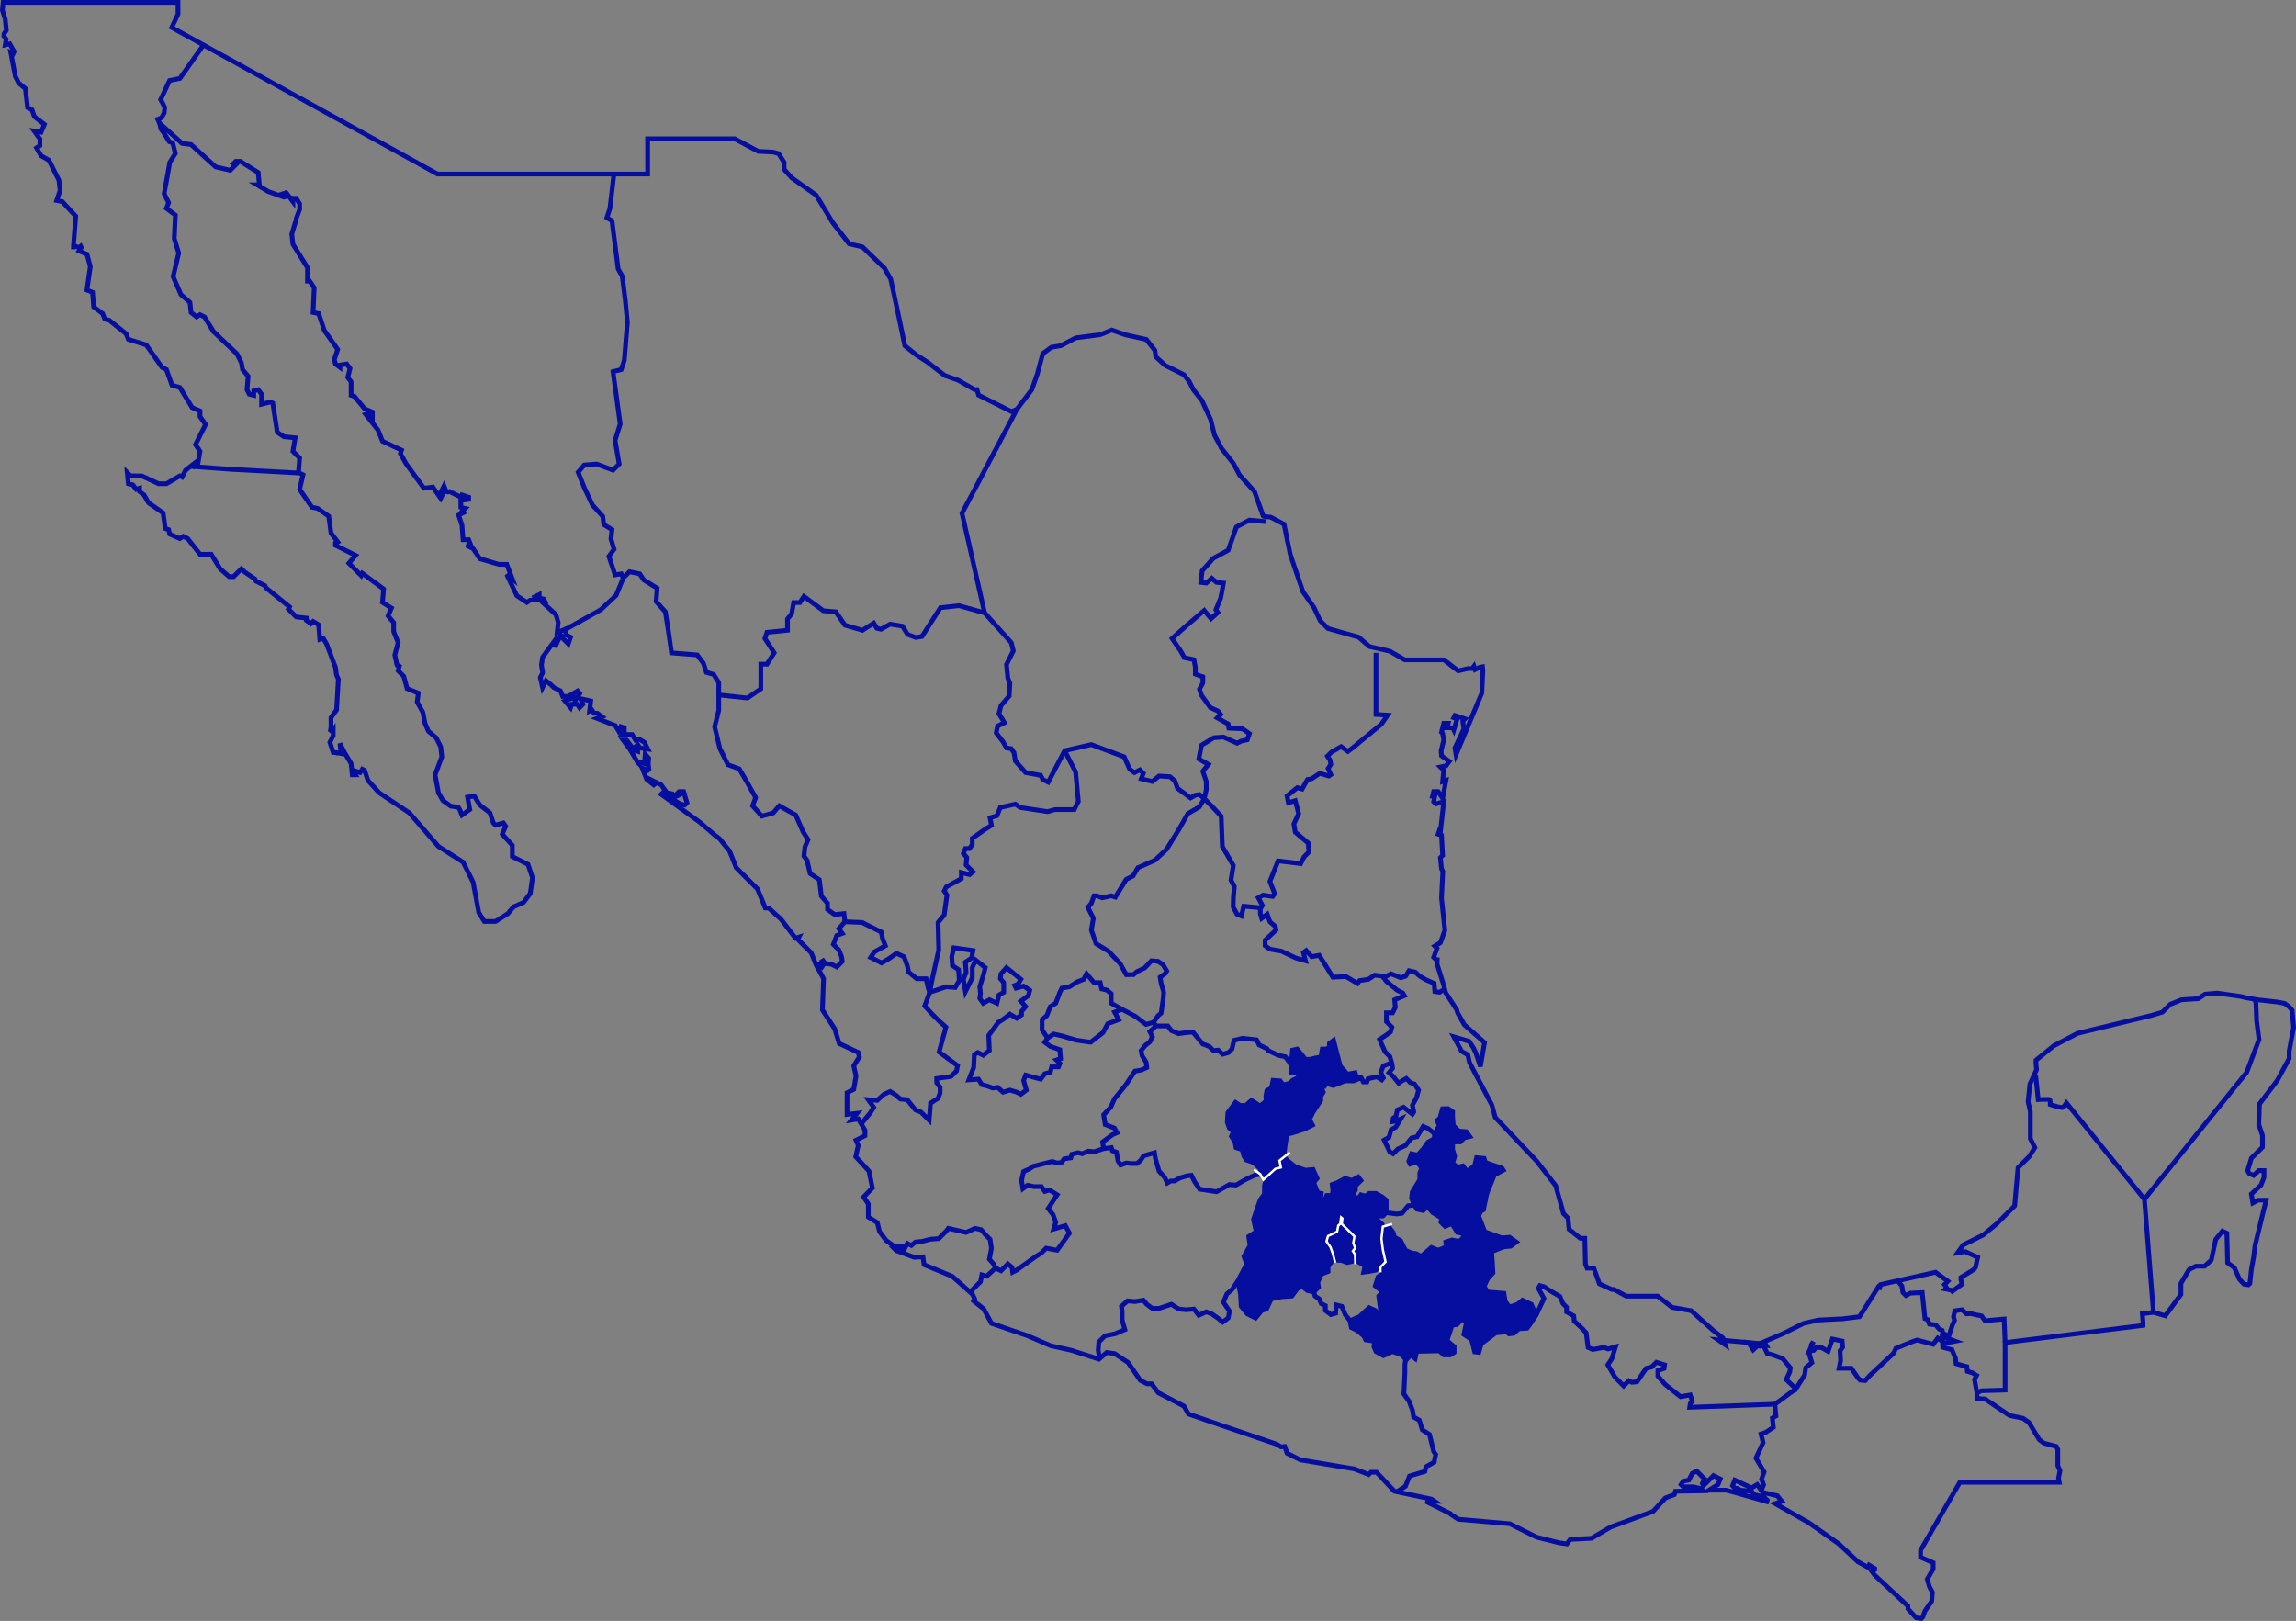 <?xml version="1.0" encoding="utf-8"?>
<!-- Generator: Adobe Illustrator 16.0.0, SVG Export Plug-In . SVG Version: 6.00 Build 0)  -->
<!DOCTYPE svg PUBLIC "-//W3C//DTD SVG 1.1//EN" "http://www.w3.org/Graphics/SVG/1.1/DTD/svg11.dtd">
<svg version="1.1" id="Layer_1" xmlns="http://www.w3.org/2000/svg" xmlns:xlink="http://www.w3.org/1999/xlink" x="0px" y="0px"
	 width="975.642px" height="688.783px" viewBox="0 0 975.642 688.783" enable-background="new 0 0 975.642 688.783"
	 xml:space="preserve">
<rect x="0" y="0" width="975.642" height="688.783" fill="#808080" stroke="none"/>
<polygon fill="#060E9F" points="566.382,535.334 565.507,533.004 564.641,530.674 562.6,527.479 563.472,524.863 567.252,522.822 
	567.833,520.213 568.703,519.627 569.869,517.301 571.322,517.589 571.036,519.917 576.558,525.151 575.971,528.057 
	576.849,530.385 575.971,531.548 577.141,533.004 576.27,535.623 572.487,536.489 570.16,535.623 "/>
<polygon fill="#060E9F" points="589.063,515.271 589.063,510.031 587.32,508.581 584.699,507.121 581.79,507.121 580.335,508.292 
	578.303,507.706 576.849,509.739 574.812,507.417 575.971,505.671 575.971,503.928 578.303,501.602 577.141,500.145 
	574.523,501.602 571.616,500.728 568.417,502.474 566.091,503.347 566.381,505.963 566.091,507.993 563.764,507.993 
	562.891,510.031 561.149,510.031 561.438,507.121 559.982,506.833 558.24,502.474 559.691,500.728 557.951,496.947 554.747,497.243 
	550.391,495.782 547.479,493.46 545.449,491.428 543.702,493.164 544.279,496.075 541.96,496.656 537.887,501.305 537.303,503.928 
	537.303,507.417 535.559,509.739 534.108,513.812 532.648,518.176 533.814,523.408 530.619,525.442 531.195,529.225 
	528.582,533.876 529.741,537.071 528.582,539.397 525.96,544.344 527.127,549.864 527.418,555.1 530.033,558.299 533.526,560.044 
	536.14,556.846 538.171,556.267 540.211,551.904 544.573,551.033 548.935,550.736 551.265,547.544 553.295,546.669 555.618,548.415 
	558.24,548.991 560.273,546.96 559.982,544.925 561.438,541.435 564.347,540.271 564.347,538.24 566.381,535.335 565.506,533.004 
	564.641,530.674 562.6,527.479 563.472,524.863 567.252,522.822 567.833,520.213 568.704,519.627 569.87,517.301 571.322,517.589 
	571.037,519.917 576.558,525.151 575.971,528.057 576.849,530.385 575.971,531.548 577.141,533.004 576.27,535.624 580.049,537.946 
	579.463,540.567 581.79,540.271 584.699,539.69 585.863,538.524 587.606,538.24 588.766,536.202 587.606,530.965 587.022,526.314 
	587.32,522.54 587.32,520.213 584.99,518.176 585.279,516.719 587.606,516.719 "/>
<polygon fill="#060E9F" points="578.443,457.985 575.173,459.293 571.468,459.293 568.856,460.387 566.453,461.256 563.617,460.387 
	562.745,461.69 561.225,461.911 562.31,464.089 561.225,465.836 561.225,467.581 557.951,472.596 556.422,475.65 557.731,478.051 
	554.246,479.795 549.444,481.321 546.824,481.977 546.168,486.335 545.449,491.428 543.702,493.163 544.279,496.075 541.96,496.656 
	537.886,501.305 536.358,498.764 535.27,496.368 532.648,493.97 529.595,492.88 528.51,491.133 527.855,488.519 525.234,487.642 
	524.801,485.245 523.274,482.845 524.146,480.882 522.4,479.355 521.533,476.954 521.745,472.815 525.019,468.453 526.981,469.758 
	529.381,469.758 531.78,467.581 535.49,469.977 538.103,467.801 537.886,465.836 538.322,463.438 540.285,462.35 540.942,459.075 
	543.994,459.293 545.295,461.039 548.354,460.168 549.228,459.075 551.844,457.764 551.623,455.803 548.788,455.803 
	548.788,452.973 547.697,451.01 549.005,448.826 549.228,446.21 551.187,445.773 553.146,448.173 554.678,450.137 556.643,450.137 
	559.256,449.481 561.225,449.265 561.875,445.773 563.401,445.773 564.927,445.119 564.927,443.377 566.672,442.063 
	568.417,448.826 569.506,452.973 572.554,456.46 575.832,455.803 576.27,457.33 "/>
<polygon fill="#060E9F" points="652.737,558.879 650.704,554.23 646.925,552.486 644.889,554.23 641.396,555.394 639.653,553.068 
	639.07,549.576 632.091,548.991 630.636,546.669 632.091,543.469 634.422,540.855 634.129,535.907 633.839,531.84 639.07,529.803 
	641.975,529.515 644.303,527.766 641.396,525.735 638.199,526.021 630.931,523.408 628.313,516.719 629.186,514.687 
	630.345,514.101 631.807,507.12 635,499.275 638.781,497.243 638.199,496.368 631.223,493.97 630.636,492.222 627.443,491.935 
	626.571,495.427 623.374,497.744 621.628,495.427 619.297,496.004 617.266,494.255 618.133,491.349 617.266,488.441 
	617.266,485.245 620.464,485.245 622.206,483.497 624.532,482.92 623.078,480.882 619.88,480.593 617.555,478.267 617.266,474.777 
	617.266,472.452 615.297,471.068 612.978,471.14 611.813,475.211 610.648,476.085 611.595,478.267 609.63,481.758 609.414,483.863 
	606.795,485.318 604.764,488.22 602.431,490.843 599.816,490.258 598.654,493.459 599.231,494.618 602.145,493.751 604.18,496.368 
	603.306,498.4 603.306,501.305 600.107,506.544 599.816,509.16 600.979,512.066 602.145,513.812 604.764,514.396 606.506,512.652 
	608.833,515.271 612.612,517.589 612.322,519.334 614.064,521.08 616.977,519.917 619.297,523.694 622.206,524.279 621.628,526.021 
	620.172,527.479 616.977,526.9 614.356,527.766 614.645,529.803 611.159,531.262 608.248,530.098 603.895,533.876 601.853,532.711 
	599.816,532.422 597.202,531.262 595.171,527.188 592.549,525.735 591.969,523.694 590.22,521.372 587.32,522.539 587.022,526.315 
	587.606,530.965 588.765,536.202 587.606,538.24 587.606,541.146 585.57,542.598 584.406,546.379 587.606,548.991 585.863,550.736 
	586.738,557.424 585.57,558.591 584.406,556.846 581.79,555.682 577.72,559.465 573.651,561.205 574.232,564.118 576.557,565.279 
	579.464,567.608 580.335,569.35 584.116,569.93 583.828,572.255 584.699,574.293 587.896,576.035 591.674,574.293 595.743,575.743 
	597.202,577.49 599.381,575.743 601.344,577.27 602.001,574.223 611.595,574.002 613.559,575.743 616.175,575.743 617.916,574.654 
	617.916,572.255 614.866,569.64 617.046,563.093 619.013,562.879 621.406,560.479 623.152,561.788 622.061,567.024 625.333,569.201 
	626.643,574.438 628.383,574.654 629.477,570.948 635.586,566.37 640.161,565.936 641.25,566.807 643.214,566.588 645.396,564.625 
	648.883,564.405 650.191,562.663 "/>
<g>
	<defs>
		<rect id="SVGID_1_" width="975.642" height="688.783"/>
	</defs>
	<clipPath id="SVGID_2_">
		<use xlink:href="#SVGID_1_"  overflow="visible"/>
	</clipPath>
	<polygon clip-path="url(#SVGID_2_)" fill="none" stroke="#060E9F" stroke-width="2" points="625.267,305.023 629.66,294.509 
		629.828,291.125 630.134,284.994 629.961,283.333 628.709,283.566 626.808,284.519 626.329,283.093 625.611,284.062 
		623.943,284.062 619.616,285.062 613.616,280.398 596.953,280.398 590.625,276.733 581.967,274.735 577.302,270.737 
		564.31,267.074 560.979,263.743 558.313,258.08 553.649,251.417 548.317,235.76 546.985,229.432 545.651,222.77 539.988,219.772 
		536.988,219.438 536.737,219.188 533.076,208.862 526.745,201.869 524.078,196.871 519.079,190.542 516.082,184.878 
		514.418,178.216 510.751,170.221 507.084,165.558 505.42,162.227 503.092,159.229 495.093,155.231 491.098,151.566 
		490.767,148.901 487.097,144.242 478.102,142.241 472.439,140.24 467.439,142.241 457.113,143.573 450.784,146.901 
		446.789,147.567 443.118,150.237 440.792,158.895 438.457,165.558 432.127,173.887 429.797,174.886 415.804,167.89 
		415.133,165.558 414.136,165.558 407.137,161.559 401.475,159.563 394.143,153.898 389.479,150.902 384.481,146.901 
		382.485,137.245 378.484,118.591 375.823,113.928 366.493,104.933 360.831,103.6 353.835,94.604 346.835,82.946 336.51,75.618 
		333.172,71.954 333.172,68.958 330.848,65.291 328.518,64.625 322.185,64.292 312.187,58.958 275.209,58.958 275.209,73.954 
		252.885,73.954 185.918,73.954 72.979,11.661 75.643,5.997 75.643,1 1.348,1 1.016,4.333 2.216,8.14 2.692,12.896 1.739,14.322 
		1.655,15.266 2.606,16.69 2.216,19.08 4.12,18.604 6.023,21.935 5.548,22.886 4.595,22.411 6.5,32.4 7.925,35.252 10.78,37.634 
		11.573,44.364 11.732,45.72 13.635,46.672 14.588,49.523 18.867,52.855 17.439,56.185 14.588,55.708 16.964,59.04 16.964,61.891 
		15.54,62.844 17.439,66.174 20.772,68.076 25.053,76.641 25.528,80.922 24.099,85.202 26.478,85.679 32.186,91.863 31.235,104.229 
		31.211,104.939 31.688,104.939 32.186,104.706 33.613,105.181 34.309,104.645 34.565,105.181 33.613,106.607 36.945,108.036 
		38.37,113.268 36.945,123.258 39.321,124.207 39.798,130.394 43.604,133.247 44.556,135.625 46.457,136.101 53.591,141.81 
		54.543,144.187 62.154,146.566 68.815,156.08 70.718,157.033 73.097,163.691 76.425,164.644 81.66,173.207 84.989,174.633 
		84.989,177.012 87.37,180.341 83.084,188.906 84.989,191.759 84.04,197.466 83.084,197.94 83.084,196.513 78.806,199.844 
		77.376,202.699 76.425,202.223 70.718,205.553 67.39,205.553 60.25,202.223 55.496,202.223 54.07,200.794 54.543,205.553 
		56.448,206.027 57.876,207.932 59.3,207.453 59.3,208.878 61.206,210.309 63.107,213.64 69.29,217.925 70.242,224.58 
		71.67,225.059 72.146,226.958 76.425,228.864 77.853,227.91 79.756,228.864 84.989,235.522 89.746,235.522 93.552,241.705 
		97.358,245.035 99.258,245.035 102.59,241.705 103.541,242.657 104.064,243.143 108.298,245.992 108.775,246.94 112.582,248.838 
		113.056,249.792 123.045,257.878 122.568,258.83 125.898,262.16 127.777,262.369 130.179,262.635 130.179,263.587 132.083,265.017 
		133.037,264.063 135.411,265.491 135.887,271.674 137.315,271.198 138.742,273.576 139.101,274.515 142.545,283.566 
		142.949,286.654 143.779,288.592 143.023,301.644 140.647,304.975 140.647,309.256 140.413,310.28 141.133,310.833 
		141.595,310.206 141.595,312.583 140.17,315.437 141.595,319.718 141.817,319.692 142.072,319.718 143.718,320.098 
		142.545,319.718 144.927,320.196 144.45,315.911 146.354,319.718 149.207,324.475 149.684,329.235 151.111,329.235 
		150.157,327.332 153.016,328.278 153.966,326.854 154.917,327.332 156.343,331.613 161.102,336.845 173.942,345.407 
		176.81,348.713 177.814,349.878 186.312,359.675 193.163,364.036 196.777,366.339 198.197,369.175 201.059,374.904 
		203.436,387.748 205.816,391.549 210.571,391.549 215.802,388.221 218.183,385.364 222.465,383.467 225.319,379.659 
		226.271,372.997 224.367,367.292 217.708,363.961 217.708,359.209 213.429,354.446 214.853,351.116 213.902,349.689 
		210.571,350.642 209.621,349.689 208.194,345.407 203.914,342.078 201.536,338.272 198.681,338.746 199.632,343.978 
		196.301,346.358 195.353,343.978 194.741,343.032 191.544,342.549 188.215,340.174 186.312,336.845 184.885,329.235 
		187.738,321.625 187.265,317.34 185.359,313.538 182.031,310.683 180.604,307.35 179.652,302.596 177.274,298.313 177.75,294.509 
		172.991,292.604 171.564,287.373 169.188,284.994 169.663,283.093 168.712,282.616 167.759,278.333 168.667,275.006 
		169.188,273.103 167.284,268.345 167.284,264.538 164.905,261.685 166.332,258.355 162.526,255.976 162.87,251.859 
		163.001,250.268 153.966,243.608 153.489,244.56 148.257,239.328 151.111,235.998 142.545,231.718 142.545,230.763 
		143.499,230.287 140.647,226.481 139.695,219.348 134.936,216.017 132.559,215.542 127.325,207.932 128.75,201.749 
		126.851,200.794 127.325,194.614 124.473,191.759 125.424,186.048 120.665,185.574 117.812,183.67 115.911,171.304 
		114.958,170.829 111.154,171.779 111.154,167.498 109.725,165.598 107.823,166.07 107.823,167.973 105.921,167.498 
		104.966,165.598 105.442,159.885 103.067,157.033 102.59,154.179 100.688,150.372 90.697,140.856 86.893,134.675 84.989,133.724 
		83.561,134.675 81.184,132.771 80.708,128.49 76.901,125.162 73.571,117.55 75.951,107.559 74.047,101.376 74.522,91.388 
		70.718,88.531 71.67,86.152 69.766,82.349 72.146,69.029 74.522,65.223 73.377,60.686 71.949,60.208 69.571,56.405 68.337,54.757 
		67.864,52.38 77.376,60.941 81.184,61.417 91.648,70.932 97.832,72.359 100.211,69.979 99.258,69.502 100.211,68.553 
		102.114,68.553 109.725,73.309 110.199,78.541 109.249,78.541 114.005,81.397 120.665,83.773 122.093,83.298 120.19,82.349 
		121.617,81.873 124.473,85.679 124.473,84.25 125.898,84.25 127.325,86.627 127.325,87.263 127.325,89.007 125.898,92.812 
		125.839,93.665 125.424,94.716 123.996,99.475 124.473,103.755 127.089,107.981 130.657,113.743 130.657,119.453 131.608,119.453 
		133.512,122.304 133.037,132.771 135.411,133.247 137.792,140.383 143.499,148.47 142.072,152.751 142.545,154.655 144.45,156.08 
		144.45,155.128 147.308,154.655 148.733,156.557 147.783,160.362 149.207,162.264 149.207,167.973 150.634,168.448 154.917,173.68 
		158.246,175.107 158.246,177.012 156.819,175.584 155.393,176.059 160.625,182.718 162.526,187.478 170.613,191.283 
		170.141,192.71 172.517,196.991 180.127,207.453 183.935,206.981 187.265,211.738 188.215,209.835 187.265,209.36 188.689,206.504 
		189.645,208.878 190.25,209.065 191.069,208.878 195.829,211.261 196.301,210.309 199.156,211.261 199.156,212.21 195.829,212.688 
		195.829,215.542 197.729,216.017 196.301,217.442 196.777,217.925 194.873,218.874 196.301,223.151 196.777,229.338 
		199.156,229.338 200.107,231.718 198.207,231.718 201.059,233.143 203.914,237.425 212,239.803 215.331,239.803 217.708,245.992 
		215.331,244.085 219.61,253.123 223.893,255.976 225.319,255.026 228.137,254.917 227.225,253.598 229.126,252.647 
		229.126,254.074 231.026,254.546 231.504,255.501 230.078,255.501 236.262,261.209 237.209,264.538 236.736,268.82 
		240.064,267.395 240.541,269.774 242.445,270.726 241.493,273.576 239.113,271.198 239.199,270.76 238.248,269.805 
		235.788,275.006 235.788,272.151 230.55,279.286 230.078,282.616 230.55,285.472 230.55,285.945 229.602,287.849 230.55,292.128 
		231.978,289.276 234.355,291.178 235.31,292.128 238.164,293.556 239.113,295.934 241.493,295.934 245.446,293.594 246.363,294.65 
		244.348,297.837 243.873,296.412 241.968,297.094 240.064,297.837 242.445,300.692 242.922,299.262 245.299,299.262 
		246.25,300.692 247.677,299.262 246.725,296.885 251.009,297.837 250.531,302.12 251.48,301.644 252.433,303.072 252.664,303.048 
		253.86,303.072 255.766,304.498 253.713,305.265 261.471,308.305 262.899,310.683 263.203,310.33 263.853,308.776 265.279,309.256 
		265.279,311.633 264.63,311.658 264.325,312.106 268.606,312.106 270.036,314.488 271.462,314.011 273.842,315.437 
		275.268,318.293 271.937,317.817 270.986,316.391 270.036,317.34 270.986,317.817 270.986,319.247 269.561,318.768 
		266.228,314.488 264.8,314.488 267.448,318.024 270.986,324 271.937,324.951 272.414,324 273.842,324.475 274.173,320.44 
		275.646,322.161 275.475,324.67 275.742,326.854 275.268,327.332 272.891,326.378 274.792,331.135 278.454,334.042 
		277.168,331.613 280.976,333.517 283.354,336.845 285.734,337.318 286.682,338.746 289.54,337.318 288.111,336.845 
		288.589,336.369 290.489,336.369 291.918,341.126 290.968,342.078 289.062,341.6 281.438,337.053 280.963,337.526 297.147,349.216 
		303.81,354.924 305.712,356.349 309.995,361.586 312.848,368.72 321.885,377.752 325.214,385.841 326.643,385.841 331.877,390.601 
		338.061,398.688 339.487,398.21 339.01,399.162 344.719,404.868 346.623,409.629 347.574,409.629 347.098,410.577 349.953,415.813 
		349.605,425.491 349.475,429.129 354.707,437.218 356.609,443.404 358.378,444.232 364.698,447.207 365.173,449.112 
		364.527,450.143 362.793,452.916 363.747,457.199 362.793,462.899 359.942,464.333 359.942,473.555 364.205,473.048 
		361.844,475.936 364.703,475.462 367.552,480.218 367.552,482.6 363.749,484.502 364.696,486.708 363.632,491.508 369.284,497.67 
		370.715,504.803 366.996,508.633 368.985,511.618 368.982,517.139 372.791,519.514 373.74,523.322 376.591,527.128 
		379.921,529.506 383.254,529.506 382.776,531.886 378.489,529.028 380.868,531.408 383.298,532.312 388.483,534.262 
		392.19,534.065 392.665,537.396 401.227,540.933 404.655,542.349 413.221,549.961 414.167,551.861 413.695,552.811 
		417.975,556.144 421.306,562.331 436.526,567.557 446.518,571.841 455.083,573.74 465.547,577.074 466.975,577.549 
		470.301,574.696 473.63,575.17 479.343,578.978 484.571,586.588 487.426,588.015 489.331,588.015 492.184,591.819 503.129,597.529 
		505.026,600.856 518.827,605.613 542.606,613.708 544.304,614.814 545.94,614.651 546.894,617.503 552.598,620.361 575.431,624.17 
		581.617,626.55 582.566,625.596 584.943,625.596 592.553,633.682 608.251,637.015 609.681,637.963 605.875,637.963 
		616.345,643.195 616.528,643.513 616.818,643.673 619.669,645.575 641.551,647.479 652.972,653.184 662.484,655.566 
		665.812,656.041 667.239,654.136 676.28,653.664 684.366,648.903 690.62,646.6 702.44,642.241 707.676,636.534 711.48,635.107 
		711.956,633.682 723.721,633.498 722.769,632.546 719.581,631.779 715.772,631.779 715.285,631.779 714.334,630.833 
		715.285,629.401 717.664,628.925 719.094,626.072 720.993,625.12 724.326,628.452 723.375,630.351 723.852,631.297 728.132,627.02 
		730.988,628.452 730.035,630.833 726.225,633.209 733.367,633.209 737.449,634.265 750.77,638.07 750.963,637.488 749.535,636.062 
		745.258,635.107 744.304,633.682 739.55,633.209 738.305,632.486 737.17,632.339 736.221,631.297 737.17,628.925 744.304,632.256 
		746.683,630.833 749.063,634.157 755.245,635.586 757.148,637.963 754.298,638.912 768.562,647 781.407,656.041 789.495,663.65 
		793.776,666.029 794.25,665.077 796.632,666.504 796.632,666.979 795.327,667.576 796.632,669.353 810.749,682.469 
		810.749,683.638 814.219,687.442 816.427,687.73 817.054,687.146 817.998,684.52 820.832,680.423 821.152,676.624 819.888,674.284 
		818.944,671.068 821.469,666.686 821.469,664.057 816.104,661.713 816.104,658.792 832.811,629.851 875.044,629.851 
		874.728,628.097 875.359,624.883 874.417,622.835 874.417,615.817 873.787,614.648 868.426,613.186 866.534,611.726 
		862.121,604.414 859.603,602.661 853.929,601.493 843.529,594.479 840.062,594.258 840.062,591.845 841.952,590.966 
		852.033,590.678 852.033,570.506 910.657,563.196 910.657,562.023 910.34,558.223 915.068,557.644 920.112,559.098 
		926.728,550.043 926.728,545.362 930.199,539.514 933.028,538.058 936.815,538.058 939.652,535.423 941.541,526.652 
		944.379,523.146 946.269,524.02 946.586,536.589 949.423,538.64 951.629,543.607 953.518,545.656 955.41,545.948 956.041,545.362 
		956.67,539.514 957.618,534.254 958.241,529.284 961.711,514.96 962.97,509.986 959.504,509.986 957.299,511.158 956.67,507.356 
		960.772,503.561 962.026,500.341 962.026,497.419 959.823,497.419 957.618,499.466 955.723,498.591 955.092,497.419 
		956.67,492.157 961.396,487.477 961.396,482.512 959.823,477.831 960.135,469.065 967.696,459.12 972.745,449.769 972.745,446.554 
		974.634,436.611 974.001,429.301 972.745,427.841 970.854,426.379 967.877,425.805 959.319,424.848 954.084,423.897 
		952.178,423.419 942.193,421.994 936.96,422.472 934.105,424.374 926.968,424.848 922.213,426.756 918.888,430.083 
		914.129,431.511 902.257,434.382 897.145,435.629 882.731,439.12 880.002,440.553 872.741,444.352 866.486,449.436 
		865.133,450.541 865.133,451.962 865.408,454.501 862.556,460.684 861.952,466.646 861.801,468.138 862.751,472.415 
		862.751,483.836 864.657,487.638 862.277,491.447 857.518,496.203 856.088,512.379 848.483,519.991 842.77,524.748 
		834.209,529.028 831.834,532.359 834.687,531.882 835.162,531.882 840.389,534.262 839.443,538.541 838.761,539.458 
		833.262,542.821 833.262,543.771 833.733,545.682 829.603,548.701 829.126,548.219 826.748,547.743 827.221,547.274 
		826.273,545.843 826.748,545.37 827.7,544.418 822.465,540.612 799.155,545.843 798.745,547.041 798.207,546.796 790.155,559.502 
		782.544,560.45 781.59,560.45 772.556,560.93 766.373,562.356 758.762,566.161 757.809,566.634 747.819,570.92 730.068,569.324 
		733.072,571.394 732.118,568.537 727.844,565.21 718.651,556.961 714.372,556.198 710.565,555.53 704.379,550.769 691.061,550.769 
		689.148,549.729 685.824,547.916 684.874,547.916 679.646,545.535 677.267,538.877 674.412,538.877 673.715,537.207 
		673.424,526.173 671.521,526.173 666.764,522.364 666.297,517.616 664.385,515.71 663.983,514.272 661.058,503.817 
		652.972,493.348 642.066,481.864 635.37,474.798 633.947,469.561 632.313,466.473 624.431,451.491 623.711,448.196 
		621.102,446.732 617.768,440.55 624.295,442.495 626.012,445.109 627.16,447.461 629.063,453.173 630.833,443.013 622.269,435.484 
		619.424,430.474 619.04,429.129 614.269,421.776 613.487,418.666 610.634,409.629 610.719,407.798 610.159,407.724 
		609.204,406.771 610.634,402.968 609.681,402.015 612.062,400.589 613.963,395.357 612.535,381.562 613.096,370.264 
		612.535,369.19 612.062,364.435 613.015,363.485 612.751,358.878 612.535,354.924 611.112,354.446 611.586,353.017 
		612.062,353.494 613.487,340.651 610.159,341.6 609.204,340.651 609.681,338.272 608.73,338.272 609.204,336.369 611.112,336.369 
		613.015,339.221 614.441,331.613 613.015,332.087 613.181,330.372 613.487,327.332 612.062,325.903 614.441,325.429 
		615.866,323.522 612.535,321.145 612.362,319.086 613.487,314.488 613.015,311.633 612.535,311.159 613.487,307.35 615.386,307.35 
		614.916,309.256 617.297,309.256 617.768,310.206 619.195,305.445 617.768,304.975 618.242,304.021 622.525,305.445 
		621.573,306.403 622.047,309.73 618.242,317.817 618.713,320.674 	"/>
</g>
<polyline fill="none" stroke="#060E9F" stroke-width="2" points="864.669,457.005 865.105,457.658 866.091,467.251 868.379,467.142 
	870.559,467.142 871.1,467.581 871.214,468.562 871.214,469.324 872.522,469.758 874.814,470.414 876.227,470.632 877.209,469.977 
	878.087,468.669 911.23,509.556 915.065,557.642 "/>
<polyline fill="none" stroke="#060E9F" stroke-width="2" points="911.23,509.556 954.699,455.659 959.932,441.702 958.917,433.854 
	958.619,426.294 958.334,425.128 958.619,424.691 "/>
<polyline fill="none" stroke="#060E9F" stroke-width="2" points="852.033,570.505 851.622,560.479 843.479,561.205 842.031,559.176 
	839.901,558.756 837.453,558.175 835.63,558.299 833.736,556.553 830.688,556.99 830.106,559.465 830.543,561.062 829.668,562.951 
	828.086,567.792 825.612,566.486 825.322,565.324 824.018,564.744 822.558,562.997 819.87,562.639 819.142,560.745 817.981,560.308 
	816.818,549.262 811.807,549.481 809.911,550.498 808.602,549.186 808.167,546.423 806.134,543.951 "/>
<polyline fill="none" stroke="#060E9F" stroke-width="2" points="840.062,591.845 839.045,586.214 839.917,584.468 838.178,583.381 
	835.995,582.72 835.774,580.76 831.195,579.453 830.976,577.27 829.45,573.562 825.527,572.475 825.31,567.895 830.848,569.906 
	826.486,570.777 823.434,568.597 821.469,571.214 814.622,569.421 812.657,570.078 805.678,572.91 804.586,575.092 794.559,584.468 
	792.592,586.646 790.413,586.43 789.544,585.557 786.709,581.411 781.476,581.411 782.127,578.141 781.909,574.002 783,572.475 
	782.787,569.855 778.64,568.985 776.812,574.24 774.195,572.711 771.797,572.493 770.705,573.807 768.744,574.24 770.572,570.078 
	769.697,571.386 769.479,572.91 768.826,575.311 769.916,579.016 767.301,581.201 766.862,584.251 763.152,590.137 759.018,586.214 
	760.538,582.942 760.758,581.201 757.485,577.27 753.342,575.743 750.942,575.092 749.419,571.818 747.89,572.04 745.709,570.949 
	747.819,570.919 744.975,573.582 743.014,570.529 750.515,571.666 749.422,569.705 "/>
<polyline fill="none" stroke="#060E9F" stroke-width="2" points="763.152,590.137 760.759,591.885 754.217,596.68 754.651,601.696 
	753.126,602.571 753.559,606.495 750.287,608.679 748.327,609.332 749.2,613.036 746.146,619.577 749.631,625.465 748.545,628.522 
	749.42,630.919 748.327,633.534 "/>
<polyline fill="none" stroke="#060E9F" stroke-width="2" points="754.218,596.68 718.016,597.992 718.233,596.464 719.104,595.374 
	718.233,592.756 714.092,593.484 707.548,588.246 704.492,584.757 704.492,582.359 707.111,581.486 707.326,579.96 703.838,578.869 
	701.878,580.831 699.481,581.486 695.625,587.159 693.445,587.377 692.136,586.721 689.953,588.902 686.253,585.194 683.195,579.96 
	684.937,577.345 686.466,572.326 683.333,573.219 681.585,572.563 676.793,573.434 674.828,572.563 674.033,566.439 
	672.509,564.699 668.947,561.354 668.728,559.176 665.681,557.424 665.681,555.463 664.148,553.94 662.842,550.884 658.697,548.484 
	656.083,546.743 654.339,546.307 653.683,547.396 656.083,551.759 652.737,558.879 650.191,562.663 648.884,564.406 
	645.396,564.625 643.214,566.588 641.25,566.807 640.16,565.936 635.586,566.37 629.477,570.949 628.384,574.655 626.643,574.438 
	625.333,569.201 622.061,567.023 623.152,561.788 621.406,560.479 619.014,562.879 617.046,563.093 614.865,569.64 617.916,572.255 
	617.916,574.655 616.176,575.744 613.56,575.744 611.596,574.002 602.001,574.223 601.345,577.27 599.382,575.744 597.201,578.29 
	596.98,579.891 596.98,583.158 596.769,587.959 596.549,592.319 598.727,595.374 600.25,599.294 600.691,602.133 603.091,603.438 
	604.396,607.587 607.448,609.548 609.195,616.745 610.066,618.051 609.414,621.326 605.924,623.288 605.489,625.25 598.949,627.21 
	597.201,631.569 593.13,634.19 "/>
<polyline fill="none" stroke="#060E9F" stroke-width="2" points="525.961,544.344 527.127,549.864 527.419,555.1 530.033,558.299 
	533.525,560.044 536.14,556.846 538.172,556.267 540.212,551.905 544.573,551.033 548.935,550.737 551.265,547.544 553.296,546.669 
	555.618,548.414 558.24,548.991 558.818,550.737 560.564,551.905 561.438,553.94 563.181,554.811 563.181,556.846 565.507,558.591 
	567.548,558.012 567.833,554.521 570.161,555.1 571.616,558.591 573.65,561.205 574.231,564.118 576.558,565.28 579.464,567.607 
	580.335,569.35 584.116,569.93 583.828,572.255 584.699,574.293 587.896,576.035 591.674,574.293 595.743,575.743 597.202,577.49 
	"/>
<polyline fill="none" stroke="#060E9F" stroke-width="2" points="573.651,561.205 577.72,559.465 581.79,555.683 584.406,556.847 
	585.57,558.591 586.738,557.424 585.863,550.736 587.606,548.991 584.406,546.379 585.57,542.599 587.606,541.146 587.606,538.24 
	588.766,536.202 587.606,530.965 587.022,526.314 587.32,522.539 590.22,521.372 591.969,523.694 592.548,525.735 595.17,527.187 
	597.202,531.262 599.816,532.422 601.853,532.711 603.895,533.876 608.248,530.099 611.159,531.262 614.645,529.803 
	614.356,527.767 616.977,526.899 620.172,527.479 621.628,526.021 622.206,524.279 619.297,523.694 616.977,519.917 614.064,521.08 
	612.322,519.334 612.612,517.589 608.833,515.271 606.506,512.651 604.764,514.396 602.145,513.812 600.979,512.066 599.816,509.16 
	600.107,506.544 603.307,501.306 603.307,498.399 604.18,496.368 602.145,493.751 599.231,494.618 598.654,493.459 599.816,490.258 
	602.432,490.843 604.764,488.22 606.794,485.317 609.414,483.863 609.63,481.758 611.595,478.268 610.648,476.085 611.813,475.211 
	612.978,471.141 615.297,471.068 617.267,472.452 617.267,474.777 617.555,478.268 619.88,480.593 623.078,480.882 624.532,482.92 
	622.206,483.497 620.464,485.245 617.267,485.245 617.267,488.44 618.133,491.35 617.267,494.255 619.297,496.004 621.628,495.427 
	623.374,497.744 626.571,495.427 627.443,491.936 630.636,492.223 631.223,493.97 638.199,496.368 638.781,497.243 635,499.274 
	631.807,507.12 630.345,514.102 629.186,514.687 628.313,516.719 630.932,523.408 638.199,526.021 641.396,525.735 644.303,527.767 
	641.975,529.516 639.07,529.803 633.839,531.84 634.128,535.907 634.422,540.854 632.091,543.469 630.636,546.669 632.091,548.991 
	639.07,549.576 639.653,553.067 641.396,555.394 644.889,554.229 646.924,552.486 650.704,554.229 652.737,558.879 "/>
<polyline fill="none" stroke="#060E9F" stroke-width="2" points="609.63,481.758 606.795,479.503 604.765,478.634 602.145,482.994 
	599.815,483.572 597.202,486.77 594.007,488.22 591.97,490.258 590.516,489.39 588.19,484.445 590.221,483.279 591.099,480.084 
	593.13,478.921 595.236,475.432 593.208,476.305 591.748,476.597 592.039,475.141 593.208,474.271 593.784,471.656 596.401,470.487 
	600.187,473.397 600.764,472.525 600.187,469.615 601.926,466.419 602.804,463.219 601.057,460.604 599.312,460.021 
	597.564,458.272 595.529,459.438 594.367,460.311 592.039,457.403 590.221,455.803 591.748,453.912 591.535,452.095 
	590.589,448.971 588.552,446.935 586.229,441.701 588.844,439.959 590.877,438.507 591.458,436.466 589.138,434.144 
	589.138,430.362 591.748,430.362 592.912,428.036 592.621,424.839 596.769,423.091 596.038,421.929 593.713,420.77 589.138,416.989 
	587.319,414.658 "/>
<polyline fill="none" stroke="#060E9F" stroke-width="2" points="558.24,548.991 560.273,546.96 559.982,544.926 561.438,541.435 
	564.347,540.271 564.347,538.24 566.382,535.334 570.161,535.623 572.487,536.489 576.269,535.623 580.05,537.946 579.464,540.567 
	581.79,540.271 584.699,539.69 585.863,538.524 587.605,538.24 "/>
<polyline fill="none" stroke="#060E9F" stroke-width="2" points="576.27,535.623 577.141,533.004 575.971,531.548 576.849,530.385 
	575.971,528.058 576.558,525.151 571.037,519.917 571.322,517.589 569.87,517.301 568.704,519.627 567.832,520.213 567.251,522.822 
	563.472,524.863 562.6,527.479 564.641,530.674 565.506,533.004 566.381,535.334 "/>
<polyline fill="none" stroke="#060E9F" stroke-width="2" points="614.356,419.892 611.737,421.636 609.704,421.348 609.414,417.861 
	605.923,416.332 603.307,414.806 601.344,413.061 598.727,412.48 597.276,414.806 595.237,415.461 591.098,413.788 588.766,414.955 
	584.116,414.369 581.503,416.115 577.72,416.697 576.848,417.861 571.901,414.955 566.381,415.243 560.564,405.939 557.369,406.523 
	555.043,403.901 553.874,404.775 554.747,408.265 550.684,407.104 544.573,404.19 539.629,403.32 537.595,401.872 537.595,399.54 
	542.251,395.182 541.96,393.724 539.629,391.692 538.47,388.493 536.139,390.236 535.559,388.202 535.559,386.169 536.433,384.712 
	534.686,381.512 536.725,380.349 540.791,380.93 541.659,379.765 539.629,374.535 543.116,365.812 552.715,366.976 554.167,364.07 
	556.204,362.035 555.912,358.257 550.391,353.599 549.808,350.113 551.844,345.749 550.391,340.227 547.479,341.099 
	546.896,338.192 551.264,334.704 553.296,335.281 555.618,331.208 557.369,330.919 560.854,328.598 564.641,329.758 
	565.506,329.175 564.346,326.559 565.506,324.813 565.216,323.067 564.055,321.326 565.798,319.577 569.87,317.255 572.777,319.29 
	575.108,317.545 587.022,307.662 589.641,303.879 584.699,303.588 584.699,277.402 "/>
<polyline fill="none" stroke="#060E9F" stroke-width="2" points="587.32,522.539 587.32,520.213 584.99,518.176 585.279,516.719 
	587.606,516.719 589.063,515.271 593.421,515.848 595.743,515.557 598.365,512.357 600.979,512.066 "/>
<polyline fill="none" stroke="#060E9F" stroke-width="2" points="589.063,515.271 589.063,510.031 587.32,508.581 584.699,507.121 
	581.79,507.121 580.335,508.292 578.303,507.706 576.849,509.739 574.812,507.417 575.971,505.671 575.971,503.928 578.303,501.602 
	577.141,500.145 574.523,501.602 571.616,500.728 568.417,502.474 566.091,503.347 566.381,505.963 566.091,507.993 
	563.764,507.993 562.891,510.031 561.149,510.031 561.438,507.121 559.982,506.833 558.24,502.474 559.691,500.728 557.951,496.947 
	554.747,497.243 550.391,495.782 547.479,493.46 545.449,491.428 543.702,493.164 544.279,496.075 541.96,496.656 537.887,501.305 
	537.303,503.928 537.303,507.417 535.559,509.739 534.108,513.812 532.648,518.176 533.814,523.408 530.619,525.442 
	531.195,529.225 528.582,533.876 529.741,537.071 528.582,539.397 525.96,544.344 523.639,547.833 521.309,549.864 519.856,553.355 
	522.472,557.141 521.895,560.044 519.566,561.789 517.825,560.332 514.919,558.299 512.591,557.424 509.394,558.879 
	507.355,556.267 504.157,556.553 500.959,556.267 497.762,554.229 492.526,555.972 489.619,555.972 487.287,554.229 
	485.835,552.486 482.345,553.067 479.148,552.776 476.533,555.1 476.824,557.141 476.824,560.916 477.987,564.988 473.919,566.732 
	469.558,567.607 466.941,570.222 466.646,573.711 467.229,577.2 "/>
<polyline fill="none" stroke="#060E9F" stroke-width="2" points="412.275,548.991 414.891,546.379 416.635,544.636 417.219,541.725 
	419.254,542.309 423.035,538.819 422.163,537.071 420.417,535.038 421.288,530.386 420.705,526.609 418.67,524.571 416.928,522.539 
	414.309,521.957 410.529,523.694 402.971,521.957 402.096,523.116 398.901,526.314 395.117,526.609 391.923,527.479 
	389.013,527.766 387.265,529.225 385.521,528.352 383.486,532.422 "/>
<polyline fill="none" stroke="#060E9F" stroke-width="2" points="423.035,538.819 425.361,539.979 428.264,537.071 430.014,538.524 
	430.306,540.567 432.047,539.69 440.189,533.877 442.517,532.423 444.547,530.385 449.199,531.262 454.433,523.988 452.692,520.794 
	447.749,522.246 448.618,519.335 447.456,516.14 445.417,513.521 449.199,507.705 446.004,505.672 443.965,506.255 442.517,504.215 
	439.32,504.215 436.699,503.635 434.662,505.09 434.082,501.602 434.954,497.82 437.572,496.656 438.989,495.605 447.165,493.533 
	449.127,494.188 451.091,493.97 452.183,492.441 455.019,492.006 455.453,490.48 458.07,489.823 459.812,490.258 462.431,489.172 
	465.048,489.39 468.978,488.08 472.245,487.642 472.68,488.95 474.423,489.606 475.08,493.316 476.168,495.061 478.57,494.188 
	480.527,494.409 483.146,494.409 484.672,493.095 485.984,491.133 490.562,489.823 490.999,492.441 492.526,497.674 494.923,500.29 
	496.016,502.69 497.537,501.819 499.07,501.819 501.465,500.511 504.3,499.639 506.269,499.415 507.571,502.035 509.752,505.307 
	516.947,506.399 522.4,503.347 525.234,503.564 528.945,501.384 533.088,499.415 536.358,498.764 "/>
<polyline fill="none" stroke="#060E9F" stroke-width="2" points="578.443,457.985 575.173,459.293 571.468,459.293 568.856,460.387 
	566.453,461.256 563.617,460.387 562.745,461.69 561.225,461.911 562.31,464.089 561.225,465.836 561.225,467.581 557.951,472.596 
	556.422,475.65 557.731,478.051 554.246,479.795 549.444,481.321 546.824,481.977 546.168,486.335 545.449,491.428 "/>
<polyline fill="none" stroke="#060E9F" stroke-width="2" points="537.887,501.305 536.358,498.764 535.27,496.368 532.648,493.97 
	529.596,492.879 528.511,491.133 527.855,488.519 525.234,487.642 524.802,485.245 523.274,482.845 524.146,480.882 522.4,479.355 
	521.532,476.954 521.744,472.815 525.019,468.453 526.981,469.758 529.382,469.758 531.78,467.581 535.489,469.977 538.103,467.801 
	537.887,465.835 538.322,463.438 540.284,462.35 540.942,459.075 543.993,459.292 545.296,461.039 548.354,460.167 549.228,459.075 
	551.845,457.764 551.622,455.803 548.787,455.803 548.787,452.973 547.697,451.01 549.005,448.826 549.228,446.209 551.187,445.773 
	553.146,448.172 554.679,450.137 556.643,450.137 559.257,449.481 561.225,449.265 561.874,445.773 563.401,445.773 
	564.928,445.119 564.928,443.376 566.672,442.063 568.416,448.826 569.507,452.973 572.555,456.459 575.831,455.803 576.27,457.33 
	578.443,457.986 579.318,459.729 580.844,459.729 581.281,458.422 584.989,457.548 587.167,458.861 587.825,457.986 
	586.738,455.585 587.825,452.973 590.002,452.095 591.534,452.095 "/>
<polyline fill="none" stroke="#060E9F" stroke-width="2" points="468.978,488.08 468.538,485.245 472.679,482.195 474.643,481.321 
	473.556,479.355 469.627,477.83 468.978,473.688 472.028,470.414 473.556,466.93 478.35,461.039 482.276,455.149 484.889,454.715 
	487.287,453.625 487.073,451.446 485.33,448.608 484.889,446.428 486.635,444.247 488.6,442.719 489.69,440.537 488.6,438.359 
	491.216,435.961 496.235,435.961 497.762,437.924 500.813,439.233 503.863,438.794 506.917,438.58 511.061,443.591 513.897,444.686 
	515.642,446.428 517.604,446.209 519.566,447.954 521.965,447.301 523.492,445.773 524.367,442.063 528.073,441.195 533.96,441.85 
	535.051,444.027 538.322,445.559 538.975,446.428 543.116,448.391 546.168,449.047 547.697,451.01 "/>
<polyline fill="none" stroke="#060E9F" stroke-width="2" points="491.217,435.961 490.128,434.433 492.092,431.6 493.4,430.506 
	494.27,424.404 494.488,421.568 493.4,417.861 492.963,415.242 495.141,413.715 495.798,412.62 494.27,410.012 492.092,408.485 
	489.254,408.265 486.417,411.319 483.146,412.844 481.624,414.152 478.571,414.152 475.955,409.423 471.005,404.191 
	465.771,400.999 463.74,395.182 464.612,390.235 462.285,385.583 463.74,383.836 464.902,380.641 466.065,380.641 468.389,381.512 
	472.175,380.641 473.919,381.223 478.571,373.662 481.475,372.213 483.513,368.724 490.78,365.524 495.723,360.868 500.959,352.439 
	504.738,345.749 509.688,342.84 511.716,339.354 512.592,335.572 512.592,332.084 511.135,327.722 513.462,324.813 509.394,322.489 
	510.553,316.673 515.791,313.476 519.856,313.183 525.676,315.799 527.419,314.929 530.032,314.346 530.906,311.729 
	527.998,309.693 522.184,309.405 521.895,307.662 517.237,305.045 518.693,303.588 517.526,302.134 514.333,300.681 
	510.553,295.447 509.688,292.833 511.135,290.216 511.135,287.599 507.934,286.431 507.934,283.525 507.355,280.328 
	503.281,279.452 501.835,276.837 498.047,271.315 503.572,266.37 511.716,259.392 514.621,262.881 517.526,260.265 516.661,259.103 
	518.693,254.158 519.276,251.251 519.856,247.763 516.947,247.472 514.92,245.726 512.592,247.763 510.26,247.472 510.841,242.528 
	515.496,237.293 521.895,233.806 525.385,223.918 530.906,221.009 537.789,221.658 "/>
<polyline fill="none" stroke="#060E9F" stroke-width="2" points="365.757,477.81 369.819,472.871 371.277,470.544 368.948,467.293 
	372.733,467.581 375.636,464.968 378.254,463.8 380.58,465.249 382.617,466.998 385.52,467.293 389.012,471.657 391.339,472.524 
	394.831,476.014 395.407,468.744 398.606,466.712 399.477,464.383 399.477,462.058 398.029,460.021 398.029,458.272 
	404.133,457.402 406.46,455.078 406.897,452.82 399.044,447.008 401.956,436.466 399.044,433.854 395.7,430.506 392.939,427.455 
	395.049,421.678 394.391,419.827 393.523,415.9 389.592,415.9 386.109,413.061 385.52,410.298 384.144,406.558 380.943,405.103 
	377.673,407.392 374.617,409.173 369.973,406.847 371.566,404.485 376.219,401.872 375.059,398.957 374.475,396.055 
	366.329,391.979 359.064,391.692 356.444,394.595 357.902,396.636 355.578,397.504 354.119,401.287 356.444,403.614 
	357.608,406.523 357.902,408.555 355.578,410.881 353.248,409.718 350.631,409.423 349.796,408.265 349.251,408.592 
	349.691,410.224 349.251,410.881 347.616,409.466 "/>
<polyline fill="none" stroke="#060E9F" stroke-width="2" points="126.925,200.985 98.574,199.46 80.91,198.148 "/>
<polyline fill="none" stroke="#060E9F" stroke-width="2" points="490.128,434.433 486.999,435.305 482.346,431.816 476.824,428.913 
	473.625,430.073 475.368,433.271 470.718,435.015 468.68,438.794 463.449,442.871 457.344,441.995 451.529,440.247 447.749,439.378 
	445.134,441.122 443.966,442.871 446.292,444.615 450.366,446.065 450.656,449.846 448.912,450.423 450.366,451.879 
	449.787,453.335 446.876,453.335 446.292,455.659 443.966,456.245 442.221,458.568 435.825,456.826 434.954,459.147 
	436.118,463.219 433.79,464.968 432.047,464.088 429.139,463.219 426.231,464.088 423.906,462.058 421.867,462.35 419.542,461.476 
	417.219,460.893 415.76,458.568 411.69,458.86 413.729,453.625 414.019,448.103 415.477,447.226 417.798,448.39 420.417,446.351 
	420.124,439.959 424.194,434.433 426.516,432.977 429.139,430.945 432.047,432.688 434.082,431.234 434.082,429.785 
	435.825,427.745 433.79,425.421 436.992,423.091 437.572,420.77 434.954,419.021 431.755,419.892 431.177,418.732 432.625,418.149 
	433.79,416.115 427.687,411.169 425.362,413.788 425.069,415.826 426.516,417.57 426.516,421.636 424.486,422.806 423.613,426.294 
	420.417,424.839 417.798,426.294 416.346,424.253 416.635,422.221 416.346,419.312 418.092,413.499 418.67,411.169 414.604,407.977 
	413.146,411.169 413.146,415.533 410.238,421.348 409.365,416.115 410.529,413.208 410.238,408.848 412.854,407.104 
	413.434,403.901 405.293,402.741 404.424,406.523 404.716,410.298 407.33,412.043 407.624,416.697 405.876,419.604 402.096,419.312 
	395.049,421.678 395.992,416.697 398.901,403.614 398.605,391.979 401.223,388.784 402.39,380.349 401.223,378.604 402.096,376.864 
	405.876,374.827 408.494,373.37 408.494,370.757 411.984,371.626 413.434,370.464 410.529,367.552 410.815,364.363 409.365,362.615 
	410.238,360.581 411.984,360.581 413.146,358.833 413.146,356.218 418.092,352.727 421.288,350.697 420.705,347.494 423.613,346.62 
	425.069,343.129 431.46,341.682 433.5,343.129 445.134,344.878 448.328,344.003 456.469,344.003 458.216,340.515 457.053,328.012 
	452.399,319.001 "/>
<polyline fill="none" stroke="#060E9F" stroke-width="2" points="445.134,441.122 442.807,437.635 442.807,433.271 444.839,431.528 
	446.293,427.745 448.617,426.294 450.365,421.637 451.237,419.893 454.432,419.312 457.633,417.279 460.54,416.114 461.705,413.787 
	464.902,417.569 467.517,417.569 468.104,420.188 470.427,420.77 472.174,422.222 472.174,426.294 476.824,428.913 "/>
<polyline fill="none" stroke="#060E9F" stroke-width="2" points="418.379,260.409 408.786,218.103 432.128,173.886 "/>
<polyline fill="none" stroke="#060E9F" stroke-width="2" points="359.064,391.692 358.628,388.201 354.704,388.635 351.651,386.457 
	351.651,383.836 349.03,380.789 348.159,373.807 344.234,371.19 342.927,365.524 341.619,363.776 342.052,359.853 343.367,356.801 
	341.18,353.312 338.128,346.332 331.149,342.403 328.535,345.461 323.735,346.771 319.81,342.403 321.118,338.917 317.192,331.938 
	314.14,326.705 309.341,324.962 305.856,317.98 303.672,308.822 305.417,301.845 305.417,295.303 317.629,296.61 323.298,292.688 
	323.298,282.219 325.917,282.219 328.972,277.421 325.045,271.314 325.917,268.697 334.638,267.823 334.638,263.026 
	336.385,260.847 337.26,256.048 339.873,256.048 341.619,253.433 349.909,259.537 355.14,259.973 359.064,265.644 366.475,267.823 
	371.275,264.771 372.584,266.953 374.327,267.39 378.253,265.208 383.485,266.079 385.67,269.572 389.159,270.876 391.773,270.439 
	399.627,258.229 407.475,257.356 418.378,260.41 429.717,273.058 430.589,276.546 427.687,282.363 428.263,288.178 429.138,290.217 
	428.847,295.74 425.361,299.81 424.486,303.301 426.812,307.08 423.905,308.531 423.325,311.439 426.231,315.219 427.687,317.836 
	429.717,318.126 430.883,319.874 431.461,323.364 435.825,328.303 442.221,329.467 443.091,331.208 445.417,332.375 452.4,319 
	463.739,316.383 477.697,321.618 480.023,326.853 482.058,328.303 484.384,327.141 485.835,328.598 484.963,330.918 
	489.619,332.084 492.526,329.758 497.174,330.049 499.214,331.793 500.375,334.991 505.903,339.064 507.934,337.898 
	509.688,337.609 511.715,339.354 514.919,342.556 518.92,346.824 519.42,359.741 524.087,367.741 523.087,373.991 524.504,376.657 
	524.087,381.657 524.004,385.407 525.676,388.492 527.504,389.241 528.504,385.074 535.559,385.741 "/>
<polyline fill="none" stroke="#060E9F" stroke-width="2" points="305.417,295.302 305.417,290.066 303.236,286.578 300.184,285.707 
	298.877,281.781 296.26,278.292 285.355,277.421 284.047,268.263 282.738,259.972 278.812,255.612 279.248,249.941 273.578,246.452 
	271.835,243.837 267.473,242.963 264.856,245.58 261.801,252.993 255.263,259.104 240.213,267.495 "/>
<polyline fill="none" stroke="#060E9F" stroke-width="2" points="264.856,245.58 263.983,243.837 261.366,244.273 258.751,236.423 
	260.929,233.368 259.622,229.008 260.056,225.081 256.568,222.9 256.135,219.412 251.772,214.616 248.281,207.2 245.667,200.656 
	248.281,197.604 253.516,197.168 260.494,199.785 263.111,197.168 261.366,187.137 263.546,180.157 260.494,157.916 
	263.983,157.043 265.293,153.119 266.601,136.98 265.728,127.822 264.419,117.354 262.674,114.298 260.056,93.8 257.876,92.491 
	259.185,88.568 260.877,73.955 "/>
<polyline fill="none" stroke="#060E9F" stroke-width="2" points="67.863,52.512 67.062,50.732 68.696,49.968 69.787,47.897 
	70.006,45.717 69.243,44.078 68.262,42.335 72.075,34.195 76.439,33.325 86.472,19.104 "/>
<polyline fill="none" stroke="#FFFFFF" stroke-miterlimit="10" points="591.535,520.074 587.605,521.242 587.021,526.314 
	587.605,530.965 588.765,536.203 586.587,538.406 586.587,540.647 "/>
<polyline fill="none" stroke="#FFFFFF" stroke-miterlimit="10" points="548.088,489.658 543.702,493.163 544.279,496.075 
	541.959,496.656 536.838,501.305 535.525,498.93 532.838,496.991 "/>
<polyline fill="none" stroke="#FFFFFF" stroke-miterlimit="10" points="567.358,536.554 566.421,532.866 565.358,529.929 
	563.67,527.491 564.295,525.241 568.17,523.366 568.67,520.741 569.483,520.075 569.87,517.301 570.421,517.742 570.171,520.075 
	575.546,525.366 575.045,528.179 575.858,530.36 574.858,531.617 575.796,533.054 575.921,537.116 "/>
</svg>
